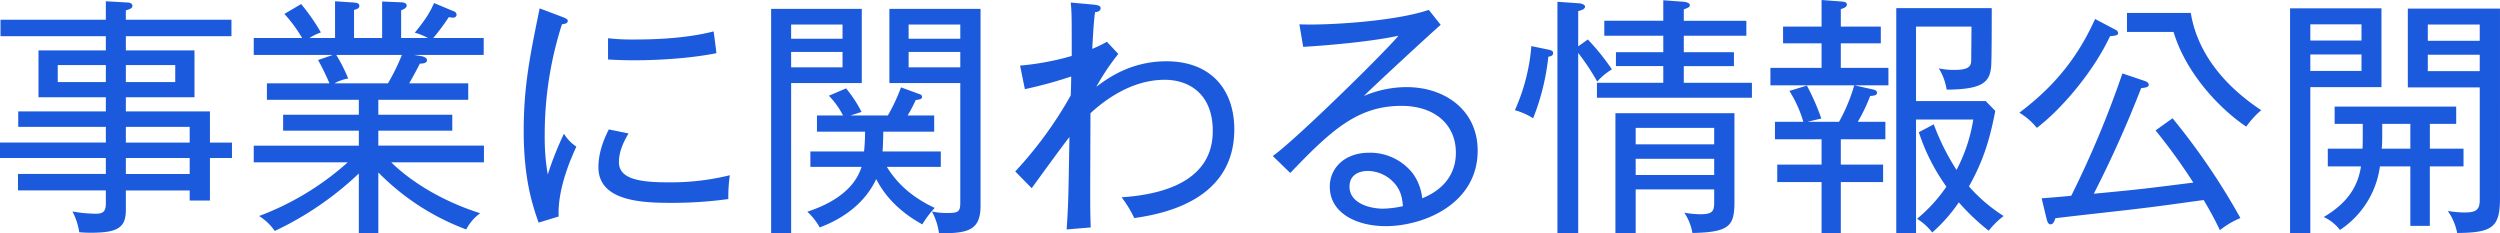 <svg xmlns="http://www.w3.org/2000/svg" width="868.736" height="81.136" viewBox="0 0 868.736 81.136">
  <path id="path_53301" data-name="path 53301" d="M84.48-19.272V-24.64H76.824V-35.464H47.608v-4.928H71.456v-16.28H47.608V-61.6H84.3v-5.72h-36.7v-3.256c1.408-.44,2.288-.7,2.288-1.584,0-.792-.88-1.144-1.584-1.144l-7.656-.44v6.424H4.048v5.72H40.656v4.928H17.248v16.28H40.656v4.928H10.208V-30.1H40.656v5.456H3.872v5.368H40.656v5.544H10.12v5.72H40.656v4.576c0,2.816-1.056,3.52-3.52,3.52A48.551,48.551,0,0,1,29.04-.7a22.469,22.469,0,0,1,2.376,7.216c1.144.088,2.112.176,4.048.176,9.592,0,12.144-1.936,12.144-8.008V-8.008H69.784v3.52h7.04V-19.272Zm-19.712-26.4H47.608v-5.9h17.16Zm-24.112,0H23.936v-5.9h16.72ZM69.784-24.64H47.608V-30.1H69.784Zm0,10.912H47.608v-5.544H69.784ZM172.04-17.776v-5.808h-36.7v-5.192h25.7V-34.32h-25.7v-5.192h31.24v-5.72h-20.5c2.9-5.192,3.256-5.984,3.7-6.864,2.464.088,2.464-.968,2.464-1.232,0-.352-.44-1.056-1.848-1.32l-2.552-.44h24.112v-5.9H154.44a74.028,74.028,0,0,0,5.368-7.216c1.056.088,1.144.176,1.408.176,1.056,0,1.32-.7,1.32-1.056a1.3,1.3,0,0,0-.7-1.056L154.7-73.128c-1.584,3.7-3.52,6.424-6.688,10.3a22.658,22.658,0,0,1,4.576,1.848h-9.328v-9.592c.616-.264,1.936-.792,1.936-1.672,0-1.056-1.5-1.144-1.936-1.144l-6.6-.264v12.672H126.9v-9.768c1.056-.264,1.848-.528,1.848-1.408,0-.968-1.056-1.056-1.848-1.144l-6.6-.44v12.76h-8.888a18.865,18.865,0,0,1,3.96-1.936,68.177,68.177,0,0,0-6.864-9.856L102.7-69.344a49.472,49.472,0,0,1,6.16,8.36H92.048v5.9H119.5l-5.1,1.76a83.991,83.991,0,0,1,3.96,8.1H96.624v5.72h31.944v5.192H102.256v5.544h26.312v5.192H92.048v5.808H124.7A97.015,97.015,0,0,1,93.9.88a18.677,18.677,0,0,1,5.456,5.192A110.93,110.93,0,0,0,128.568-13.9V6.952h6.776V-14.256a83.735,83.735,0,0,0,30.536,19.8,16.255,16.255,0,0,1,4.84-5.632C153.032-5.72,142.912-14.7,139.832-17.776ZM143.528-55.088a73.312,73.312,0,0,1-4.84,9.856H120.12a14.57,14.57,0,0,1,4.752-1.672,57.355,57.355,0,0,0-4.136-8.184Zm109.3-.616c-.264-2.288-.88-6.864-.968-7.568-9.944,2.552-21.208,2.816-27.808,2.816a72.643,72.643,0,0,1-8.888-.44V-53.5c2.112.088,4.752.264,8.8.264C226.688-53.24,240.328-53.24,252.824-55.7Zm4.664,42.416a86.285,86.285,0,0,1-21.472,2.464c-10.648,0-17.072-1.408-17.072-7.04,0-4.224,2.2-8.008,3.344-9.944l-6.864-1.408c-1.408,2.816-3.608,7.656-3.608,13.112,0,11.352,13.816,12.408,24.728,12.408a142.934,142.934,0,0,0,20.416-1.32A51.579,51.579,0,0,1,257.488-13.288ZM204.16-23.232a13.793,13.793,0,0,1-4.312-4.488,110.507,110.507,0,0,0-5.632,14.168A75.912,75.912,0,0,1,193.16-27.1a125.179,125.179,0,0,1,5.984-38.632c.968-.176,2.024-.264,2.024-1.232,0-.44-.44-.792-1.848-1.32L191.4-71.28c-3.432,16.72-5.544,27.192-5.544,42.592,0,16.72,3.08,25.96,5.192,31.856L198,1.056C197.56-8.624,202.4-19.448,204.16-23.232Zm140.448,20.5V-71.1h-31.68V-45.32h24.64V-3.96c0,3.256-.528,3.784-4.312,3.784A23.428,23.428,0,0,1,327.712-.7a22.5,22.5,0,0,1,2.464,7.568C340.384,6.952,344.608,5.808,344.608-2.728Zm-7.04-57.992H319.616v-4.928h17.952Zm0,9.944H319.616v-5.368h17.952ZM303.336-45.32V-71.1h-31.5V6.864h6.952V-45.32Zm-6.688-15.4H278.784v-4.928h17.864Zm0,9.944H278.784v-5.368h17.864Zm34.144,34.584V-21.56h-20.24c.088-1.144.176-2.552.264-6.864H328.5v-5.632h-9.24a48.885,48.885,0,0,0,2.816-5.368c1.408-.176,2.2-.352,2.2-1.056s-.528-.88-1.056-1.056l-6.248-2.288a62.663,62.663,0,0,1-4.576,9.768H299.376l3.872-1.232a43.473,43.473,0,0,0-5.368-8.184L291.9-40.92a28.167,28.167,0,0,1,4.928,6.864H287.76v5.632h16.72a68.309,68.309,0,0,1-.352,6.864H285.472v5.368h17.776c-2.9,9.416-13.2,13.728-18.832,15.576a22.3,22.3,0,0,1,4.312,5.456C299.728.7,305.536-5.9,308.352-11.968c2.024,3.96,6.248,10.384,16.016,15.752a34.785,34.785,0,0,1,4.312-5.72c-7.92-3.7-13.112-8.536-16.632-14.256ZM432.784-29.216c0-13.816-8.1-23.672-23.584-23.672-12.5,0-20.68,6.072-24.376,8.888a79.29,79.29,0,0,1,7.656-11.44l-3.96-4.224a47.652,47.652,0,0,1-5.1,2.464c.352-6.16.528-9.328.968-12.76.792-.088,1.936-.264,1.936-1.408,0-.792-.88-1.056-2.64-1.232l-7.744-.7c.352,3.344.352,4.84.352,18.568a94.693,94.693,0,0,1-17.952,3.344l1.672,8.184a150.851,150.851,0,0,0,16.1-4.4c0,.88-.088,5.544-.176,6.6a137.723,137.723,0,0,1-19.272,26.4l5.72,5.808c1.848-2.552,10.912-15.048,13.112-17.776-.352,20.5-.352,22.7-.968,32.12l8.36-.7c-.264-7.92-.176-11.088-.088-39.688,4.752-4.4,14.168-11.616,25.784-11.616,8.624,0,16.72,5.016,16.72,17.776,0,16.72-15.84,22-31.68,23.056a40.432,40.432,0,0,1,4.4,7.216C408.672.088,432.784-4.84,432.784-29.216Zm84.568,7.392c0-14.344-11.7-22.088-24.64-22.088a37.821,37.821,0,0,0-14.872,3.08c1.936-2.112,24.64-23.056,26.664-24.728l-4.136-5.192c-11.792,4.048-35.9,5.456-44.968,5.016l1.32,7.832c9.24-.528,24.464-1.936,33.088-3.872-3.52,4.576-35.816,36.344-43.648,41.8l6.072,5.9c14.08-14.7,23.32-23.32,38.632-23.32,11.616,0,18.92,6.512,18.92,16.28,0,10.912-9.152,14.784-11.7,15.84a17.845,17.845,0,0,0-3.256-8.624,18.867,18.867,0,0,0-15.136-7.216c-8.712,0-13.728,5.456-13.728,11.792C465.96-.176,475.2,4.4,485.408,4.4,498.608,4.4,517.352-3.344,517.352-21.824ZM491.392-2.552a34.647,34.647,0,0,1-6.952.88c-3.96,0-11.616-1.584-11.616-7.656,0-4.84,4.488-5.456,6.336-5.456a12.543,12.543,0,0,1,9.064,4.048C490.864-7.92,491.128-5.016,491.392-2.552ZM606.584-4.224V-34.848h-41.36V6.864h7.04V-8.36h27.28v3.872c0,3.256,0,4.752-4.752,4.752a35.863,35.863,0,0,1-5.632-.528,18.033,18.033,0,0,1,2.816,7.04C605.088,6.512,606.584,4.224,606.584-4.224Zm-7.04-19.8h-27.28v-5.72h27.28Zm0,10.648h-27.28v-5.632h27.28Zm-35.552-36.7a77.162,77.162,0,0,0-8.36-10.384l-3.344,2.376V-70.312c1.232-.352,2.376-.7,2.376-1.584,0-.792-1.584-1.144-2.112-1.144l-7.48-.528V6.952h7.216V-55.792a80.62,80.62,0,0,1,6.6,9.944A22.514,22.514,0,0,1,563.992-50.072ZM543.576-55.7c0-.968-.88-1.056-2.024-1.32l-5.544-1.144a67.072,67.072,0,0,1-5.72,22.264,23.606,23.606,0,0,1,6.336,2.816,80.441,80.441,0,0,0,5.28-21.384C542.432-54.56,543.576-54.736,543.576-55.7Zm69.08,15.488v-5.192H588.984v-5.808h17.424v-4.84H588.984v-5.72H610.72v-5.192H588.984v-3.96c1.408-.528,2.112-.792,2.112-1.5,0-.616-1.144-1.056-2.112-1.144l-7.128-.528v7.128h-20.5v5.192h20.5v5.72H565.4v4.84h16.456v5.808H558.8v5.192ZM700.128.88a55.109,55.109,0,0,1-12.056-10.3c5.192-9.152,7.392-17.072,9.152-26.224l-3.344-3.432h-24.2V-64.944h19.272c0,2.9-.088,9.592-.088,11.264,0,2.024-.088,3.784-5.72,3.784a24.638,24.638,0,0,1-5.544-.528,19.966,19.966,0,0,1,2.728,7.392c12.672-.088,15.136-2.64,15.488-8.536.176-2.728.176-16.192.176-19.8H662.816V6.776h6.864V-32.648h19.888a56.115,56.115,0,0,1-5.808,17.512,81.278,81.278,0,0,1-7.92-15.84l-5.192,2.728a69.424,69.424,0,0,0,9.592,18.92A53.223,53.223,0,0,1,670.032,1.848a19.9,19.9,0,0,1,5.28,4.752,54.968,54.968,0,0,0,9.24-10.472,76.2,76.2,0,0,0,10.384,9.856A28.59,28.59,0,0,1,700.128.88Zm-40.04-45.408V-50.6H643.544v-8.536h13.9v-5.808h-13.9v-6.072c1.056-.352,2.112-.7,2.112-1.584s-1.056-.968-1.848-1.056l-6.952-.528v9.24H623.48v5.808h13.376V-50.6H619.08v6.072h29.128a60.106,60.106,0,0,1-5.28,12.672h-11L636.768-33a78.535,78.535,0,0,0-5.016-11.44l-6.072,1.848a42.443,42.443,0,0,1,4.84,10.736h-9.856v6.072h16.192v8.8h-15.4v6.072h15.4V6.864h6.688V-10.912h14.7v-6.072h-14.7v-8.8h15.488v-6.072H649.44a58.925,58.925,0,0,0,4.312-8.976c1.232-.088,2.376-.176,2.376-1.144,0-.7-.792-.968-1.5-1.144L648.3-44.528ZM789.624-35.9c-15.4-10.208-22.616-22.352-24.464-33.792H742.984v6.6h16.192c4.136,13.992,15.752,26.576,25.256,32.912A31.938,31.938,0,0,1,789.624-35.9ZM739.9-62.656c0-.528-.264-.88-1.144-1.32L731.9-67.584c-6.952,15.488-16.28,24.992-26.312,32.56a22.819,22.819,0,0,1,6.072,5.28c8.36-6.336,19.536-19.272,25.432-31.856C739.112-61.776,739.9-61.952,739.9-62.656Zm42.5,64.24a233.33,233.33,0,0,0-23.584-34.672l-5.9,4.224A198.948,198.948,0,0,1,766.04-10.736c-16.016,2.024-17.864,2.288-34.584,3.872a395.412,395.412,0,0,0,16.456-36.7c1.848-.176,2.64-.44,2.64-1.144,0-.792-.88-1.144-1.32-1.32l-7.832-2.64a346.477,346.477,0,0,1-17.776,42.5c-1.232.176-9.768.88-10.3.88l1.76,7.3c.176.7.528,1.76,1.32,1.76.88,0,1.32-.88,1.672-2.112,3.872-.528,23.232-2.64,27.544-3.168,8.888-1.056,10.472-1.32,24.024-3.168,1.848,3.168,3.344,5.72,5.632,10.472A29.114,29.114,0,0,1,782.408,1.584Zm90.2-6.952V-71.192H840.576v27.368h24.992v39.16c0,3.344-1.232,4.312-5.192,4.312a35.515,35.515,0,0,1-5.9-.528,20.168,20.168,0,0,1,3.256,7.656C870.056,6.688,872.608,4.752,872.608-5.368Zm-7.04-54.648h-18.04v-5.632h18.04Zm0,10.56h-18.04v-5.72h18.04Zm-34.144,5.544V-71.28H799.656V6.776h7.04V-43.912ZM824.472-60.1H806.7v-5.632h17.776Zm0,10.56H806.7v-5.72h17.776Zm35.464,33.176v-6.16h-11.7v-8.624h9.152v-5.984h-42.24v5.984h9.768c0,6.336,0,7.04-.088,8.624H812.768v6.16H824.3C823.064-8.1,818.312-2.9,811.36,1.232a14.849,14.849,0,0,1,5.632,4.488,31.517,31.517,0,0,0,13.9-22.088h10.56V4.312h6.776v-20.68Zm-18.48-6.16h-9.944c.176-2.112.176-2.728.176-8.624h9.768Z" transform="translate(-3.872 74.184)" fill="#1b5adc"/>
</svg>
